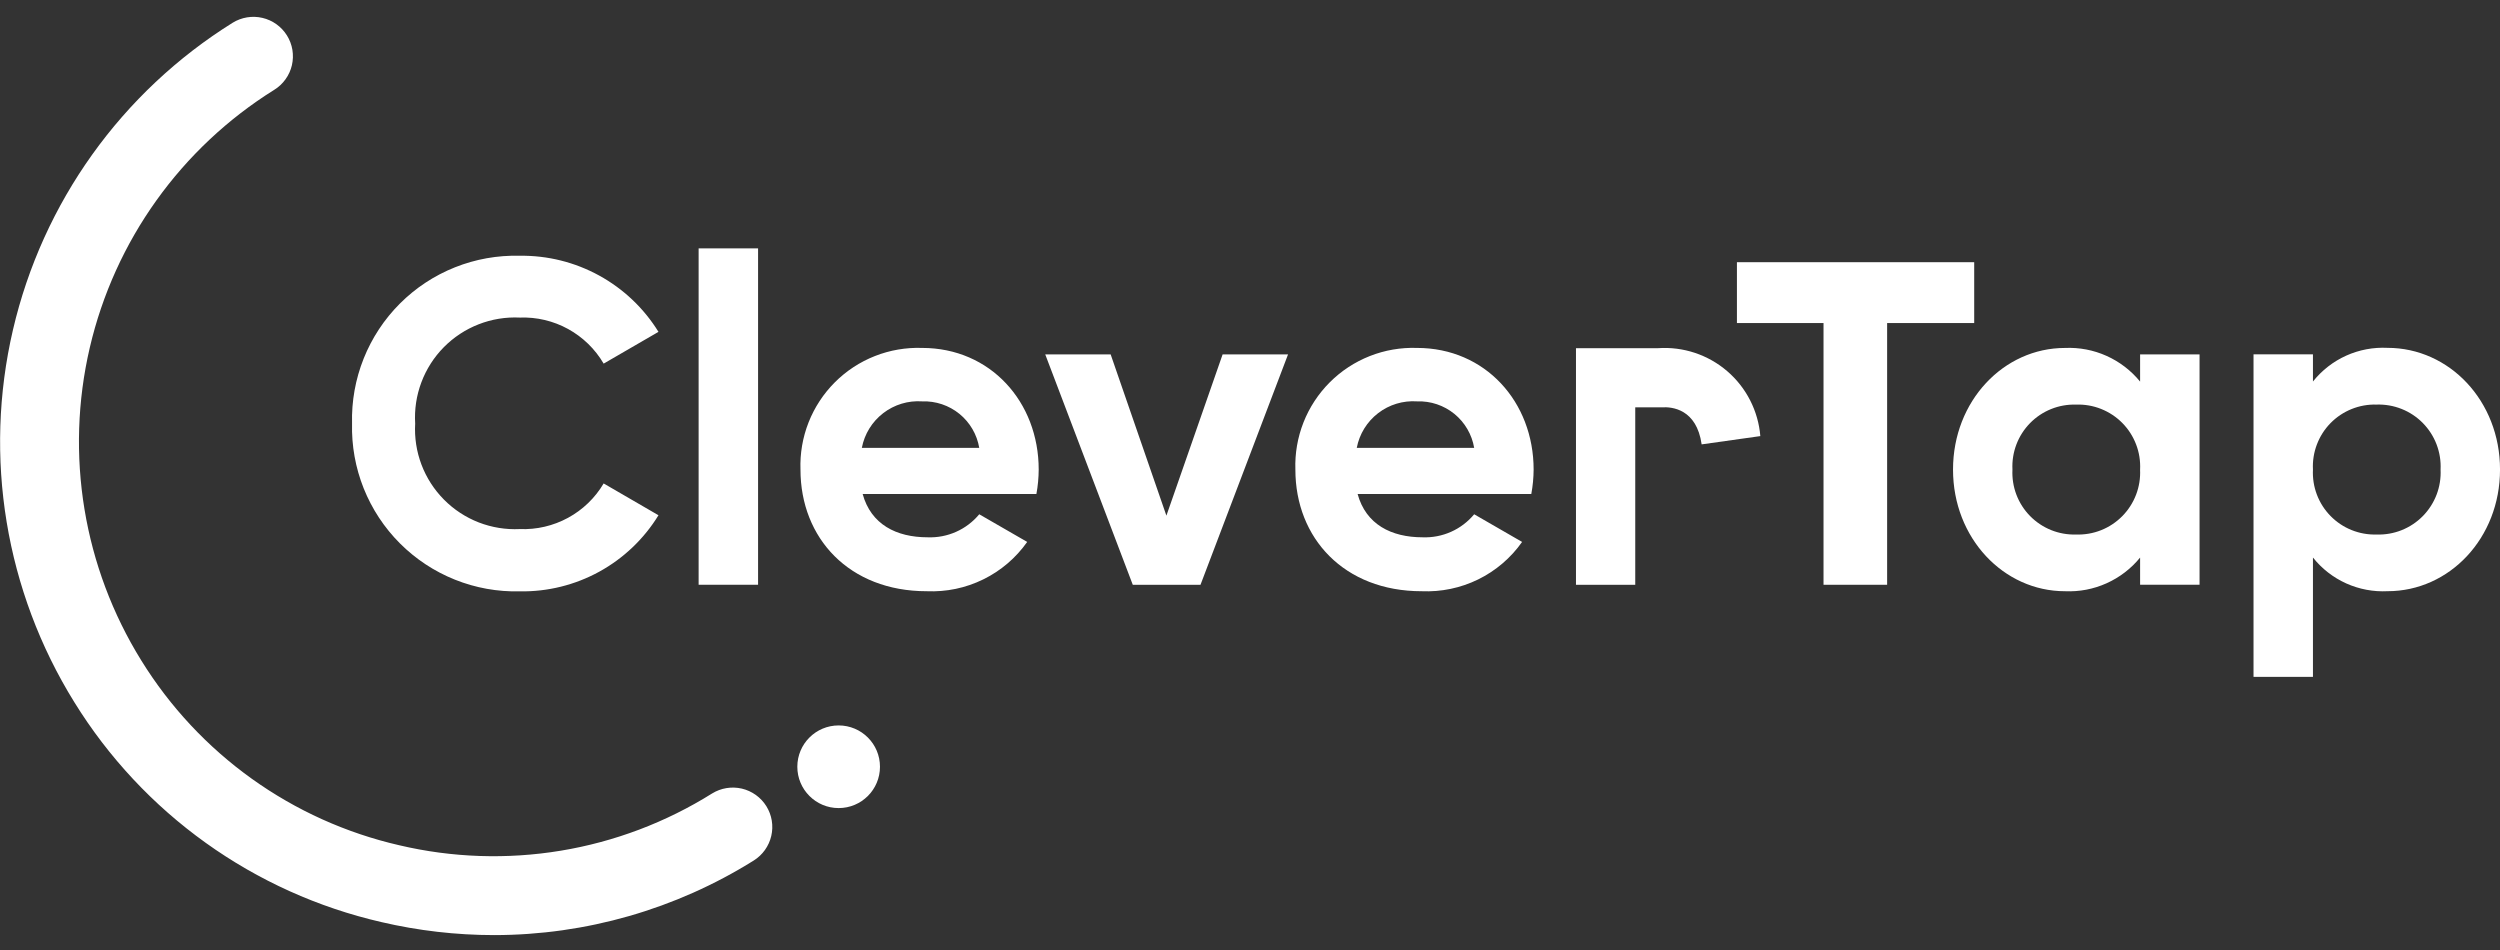 <svg width="100" height="38" viewBox="0 0 100 38" fill="none" xmlns="http://www.w3.org/2000/svg">
<rect x="0" y="0" width="100" height="38" fill="#333333" stroke="none"/>
<g clip-path="url(#clip0_285_67)">
<path d="M19.764 37.404C18.244 37.403 16.729 37.228 15.249 36.882C12.723 36.3 10.338 35.224 8.23 33.714C6.123 32.205 4.336 30.292 2.973 28.087C0.215 23.642 -0.668 18.285 0.519 13.19C1.706 8.095 4.866 3.679 9.305 0.911C9.66 0.691 10.089 0.62 10.496 0.715C10.904 0.81 11.257 1.063 11.478 1.418C11.588 1.594 11.662 1.79 11.696 1.994C11.729 2.199 11.723 2.408 11.676 2.61C11.629 2.812 11.542 3.003 11.421 3.171C11.3 3.34 11.148 3.483 10.971 3.592C7.242 5.917 4.588 9.627 3.591 13.907C2.594 18.187 3.336 22.687 5.653 26.421C6.798 28.273 8.299 29.88 10.069 31.148C11.839 32.416 13.844 33.321 15.966 33.809C18.085 34.309 20.283 34.383 22.431 34.028C24.579 33.673 26.636 32.895 28.482 31.74C28.837 31.52 29.265 31.45 29.673 31.544C30.08 31.64 30.433 31.892 30.654 32.247C30.875 32.602 30.946 33.031 30.851 33.438C30.756 33.846 30.504 34.199 30.149 34.421C27.035 36.368 23.437 37.402 19.764 37.404Z" fill="white"/>
<path d="M33.546 32.323C34.459 32.323 35.199 31.583 35.199 30.67C35.199 29.757 34.459 29.017 33.546 29.017C32.633 29.017 31.893 29.757 31.893 30.67C31.893 31.583 32.633 32.323 33.546 32.323Z" fill="white"/>
<path d="M14.082 16.939C14.059 16.052 14.217 15.169 14.546 14.344C14.875 13.52 15.368 12.771 15.996 12.143C16.623 11.515 17.372 11.022 18.197 10.693C19.021 10.364 19.904 10.207 20.792 10.23C21.901 10.215 22.994 10.488 23.966 11.021C24.939 11.555 25.756 12.331 26.339 13.274L24.146 14.545C23.806 13.963 23.314 13.485 22.724 13.16C22.133 12.835 21.465 12.677 20.792 12.703C20.23 12.676 19.67 12.767 19.146 12.972C18.623 13.176 18.148 13.488 17.753 13.888C17.358 14.288 17.052 14.767 16.855 15.293C16.657 15.819 16.573 16.381 16.607 16.942C16.575 17.502 16.661 18.062 16.859 18.586C17.058 19.111 17.364 19.587 17.759 19.985C18.153 20.383 18.628 20.694 19.15 20.897C19.673 21.099 20.232 21.19 20.792 21.163C21.463 21.19 22.13 21.034 22.721 20.713C23.311 20.392 23.804 19.917 24.146 19.338L26.339 20.61C25.759 21.556 24.942 22.334 23.97 22.868C22.997 23.402 21.901 23.673 20.792 23.654C19.904 23.676 19.022 23.517 18.198 23.187C17.373 22.857 16.625 22.363 15.997 21.735C15.37 21.107 14.877 20.358 14.547 19.534C14.218 18.709 14.06 17.827 14.082 16.939Z" fill="white"/>
<path d="M27.945 9.935H30.323V23.39H27.945V9.935Z" fill="white"/>
<path d="M37.106 21.492C37.498 21.507 37.888 21.432 38.246 21.272C38.604 21.113 38.92 20.872 39.17 20.571L41.088 21.677C40.637 22.316 40.033 22.832 39.33 23.176C38.628 23.521 37.85 23.683 37.069 23.649C33.972 23.649 32.019 21.53 32.019 18.783C31.996 18.138 32.107 17.495 32.343 16.895C32.58 16.294 32.938 15.749 33.394 15.292C33.85 14.836 34.396 14.478 34.996 14.242C35.597 14.005 36.24 13.895 36.885 13.917C39.612 13.917 41.548 16.073 41.548 18.783C41.546 19.111 41.516 19.437 41.456 19.759H34.506C34.839 20.976 35.853 21.492 37.106 21.492ZM39.17 17.916C39.08 17.382 38.799 16.899 38.379 16.556C37.959 16.214 37.429 16.036 36.888 16.055C36.327 16.016 35.772 16.184 35.327 16.527C34.882 16.87 34.578 17.364 34.473 17.916H39.17Z" fill="white"/>
<path d="M51.522 14.175L48.02 23.391H45.311L41.809 14.175H44.426L46.656 20.626L48.905 14.175H51.522Z" fill="white"/>
<path d="M56.903 21.492C57.294 21.507 57.685 21.432 58.043 21.272C58.401 21.113 58.717 20.872 58.967 20.571L60.884 21.677C60.434 22.316 59.83 22.832 59.127 23.177C58.425 23.521 57.647 23.683 56.866 23.649C53.77 23.649 51.815 21.53 51.815 18.783C51.793 18.138 51.904 17.495 52.14 16.895C52.377 16.294 52.735 15.749 53.191 15.293C53.647 14.836 54.193 14.479 54.793 14.242C55.394 14.005 56.036 13.895 56.681 13.917C59.409 13.917 61.345 16.073 61.345 18.783C61.343 19.111 61.312 19.437 61.252 19.759H54.304C54.636 20.976 55.652 21.492 56.903 21.492ZM58.967 17.916C58.877 17.382 58.596 16.899 58.176 16.556C57.756 16.214 57.226 16.036 56.684 16.055C56.124 16.016 55.569 16.184 55.124 16.527C54.679 16.87 54.375 17.364 54.27 17.916H58.967Z" fill="white"/>
<path d="M78.968 12.922H75.485V23.391H72.941V12.922H69.477V10.488H78.968V12.922Z" fill="white"/>
<path d="M87.982 14.175V23.39H85.604V22.303C85.243 22.746 84.783 23.098 84.261 23.332C83.74 23.566 83.171 23.675 82.6 23.649C80.148 23.649 78.121 21.53 78.121 18.784C78.121 16.037 80.148 13.918 82.6 13.918C83.171 13.893 83.74 14.001 84.261 14.235C84.783 14.469 85.243 14.821 85.604 15.264V14.177L87.982 14.175ZM85.604 18.783C85.621 18.44 85.567 18.098 85.444 17.777C85.322 17.457 85.135 17.165 84.894 16.921C84.653 16.676 84.364 16.485 84.045 16.358C83.727 16.231 83.385 16.172 83.042 16.184C82.701 16.174 82.361 16.234 82.044 16.362C81.727 16.49 81.44 16.682 81.201 16.926C80.962 17.17 80.776 17.461 80.655 17.781C80.534 18.1 80.481 18.441 80.498 18.783C80.481 19.124 80.534 19.465 80.655 19.785C80.776 20.104 80.962 20.395 81.201 20.639C81.44 20.883 81.727 21.075 82.044 21.203C82.361 21.331 82.701 21.391 83.042 21.381C83.385 21.393 83.726 21.334 84.045 21.207C84.364 21.08 84.652 20.888 84.893 20.644C85.133 20.4 85.321 20.108 85.443 19.788C85.565 19.467 85.62 19.125 85.603 18.783H85.604Z" fill="white"/>
<path d="M100.001 18.782C100.001 21.529 97.973 23.648 95.503 23.648C94.934 23.677 94.367 23.57 93.847 23.336C93.328 23.102 92.873 22.747 92.518 22.302V27.075H90.141V14.173H92.518V15.26C92.873 14.815 93.328 14.46 93.847 14.226C94.367 13.992 94.934 13.885 95.503 13.914C97.973 13.916 100.001 16.036 100.001 18.782ZM97.623 18.782C97.64 18.44 97.585 18.098 97.463 17.777C97.341 17.456 97.153 17.165 96.913 16.921C96.672 16.676 96.383 16.484 96.064 16.358C95.746 16.231 95.404 16.172 95.061 16.183C94.72 16.173 94.38 16.234 94.063 16.362C93.746 16.49 93.459 16.682 93.22 16.926C92.981 17.17 92.796 17.461 92.675 17.781C92.554 18.1 92.5 18.441 92.518 18.782C92.501 19.124 92.554 19.465 92.675 19.784C92.796 20.104 92.982 20.395 93.221 20.639C93.46 20.883 93.746 21.075 94.063 21.202C94.38 21.33 94.72 21.391 95.061 21.381C95.404 21.393 95.745 21.334 96.064 21.207C96.383 21.08 96.672 20.888 96.912 20.644C97.153 20.4 97.34 20.108 97.463 19.788C97.585 19.467 97.64 19.125 97.623 18.782Z" fill="white"/>
<path d="M65.41 23.391H63.039V13.927H66.326C67.333 13.859 68.325 14.19 69.09 14.848C69.855 15.506 70.33 16.439 70.413 17.444L68.066 17.775C67.865 16.36 66.881 16.265 66.469 16.294H65.41L65.41 23.391Z" fill="white"/>
</g>
<defs>
<clipPath id="clip0_285_67">
<rect width="100" height="36.731" fill="white" transform="translate(0 0.674)"/>
</clipPath>
</defs>
</svg>
